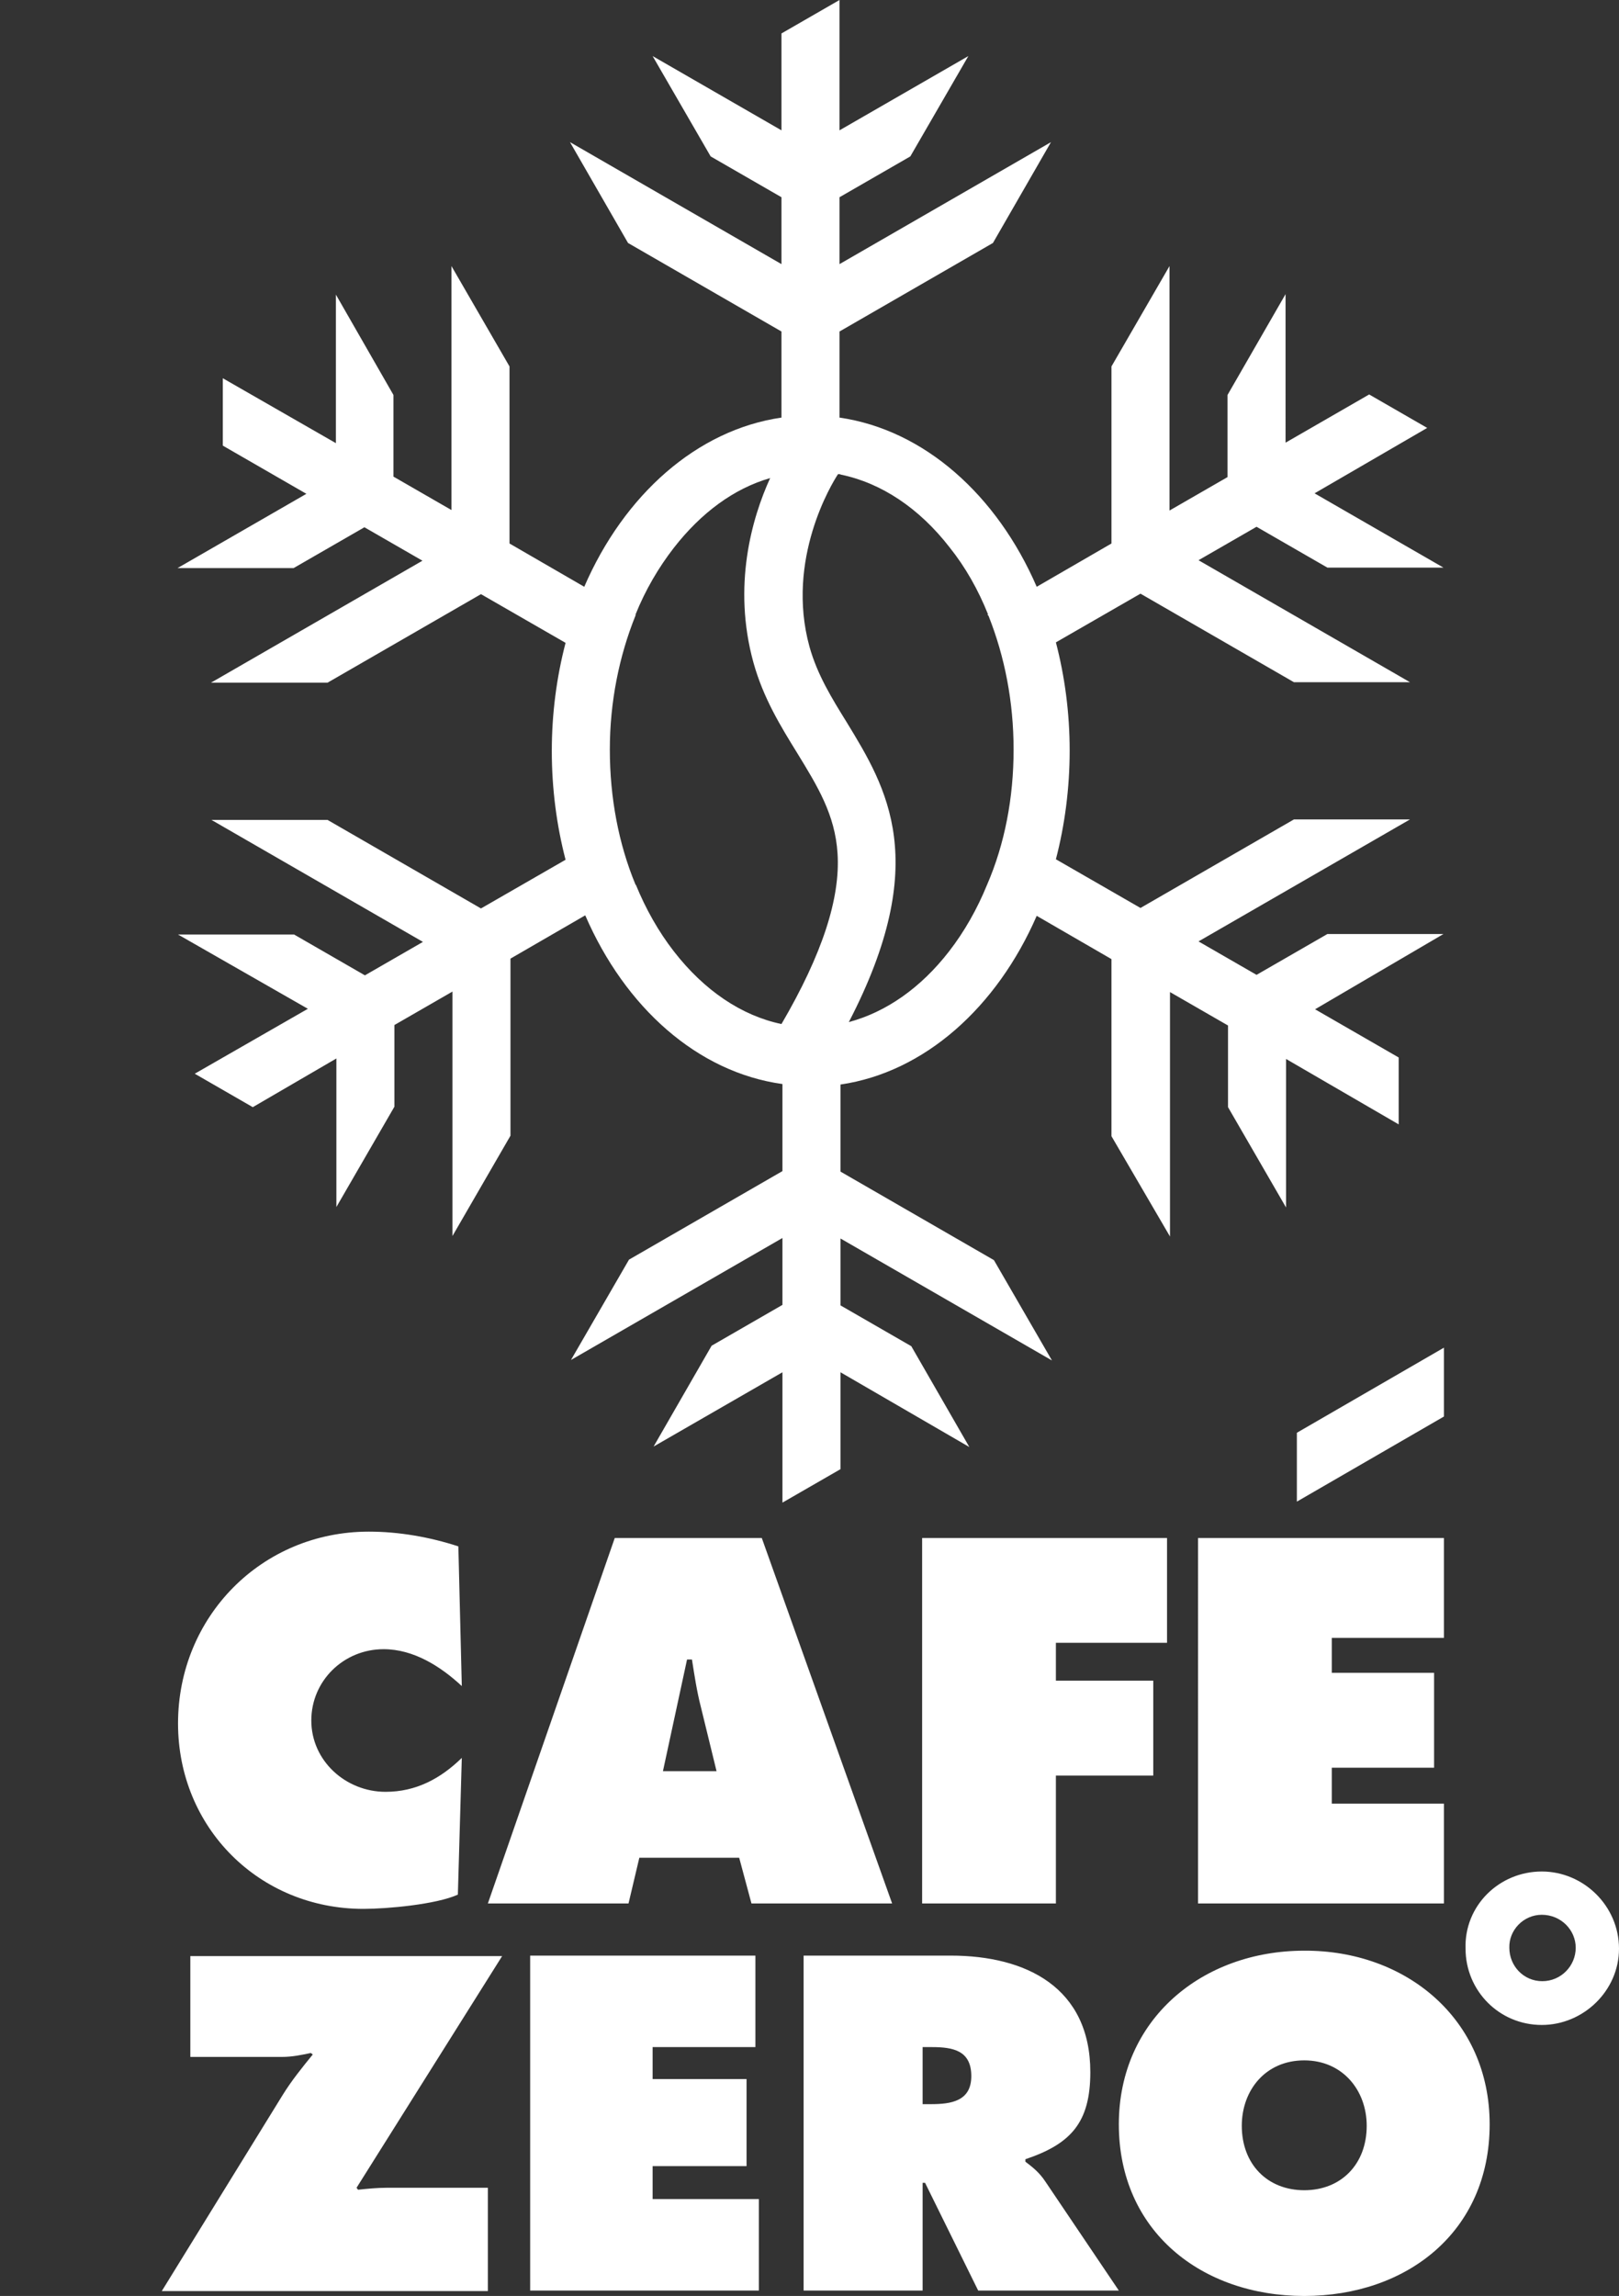 <?xml version="1.0" encoding="utf-8"?>
<!-- Generator: Adobe Illustrator 27.0.0, SVG Export Plug-In . SVG Version: 6.00 Build 0)  -->
<svg version="1.1" id="Livello_1" xmlns="http://www.w3.org/2000/svg" xmlns:xlink="http://www.w3.org/1999/xlink" x="0px" y="0px"
	 viewBox="0 0 329.2 466.8" style="enable-background:new 0 0 329.2 466.8;" xml:space="preserve">
<rect x="0" y="0" width="329.2" height="466.8" fill="#333333" stroke="none"/>
<style type="text/css">
	.st0{fill:#FFFFFF;}
</style>
<g>
	<path class="st0" d="M206.1,152.4c0-9.7-1.8-18.9-5.1-27.2c-0.1-0.1-0.2-0.2-0.2-0.2l0.1-0.1c-2-5-4.6-9.6-7.8-13.6
		c-6.2-8-13.9-13.1-22.1-14.8c-0.2-0.1-0.3-0.1-0.6-0.1c-1.2,1.8-10.7,17.3-5.8,35.1c1.6,5.7,4.5,10.4,7.6,15.4
		c8.1,13.3,17.3,28.3,0.4,60.9c7.5-2,14.6-6.9,20.4-14.4c3.1-4,5.7-8.6,7.7-13.5l0,0l0,0C204.3,171.6,206.1,162.2,206.1,152.4
		 M170.3,173.5c-0.5-7.9-4.1-13.7-8.2-20.4c-3.4-5.5-6.9-11.2-8.9-18.4c-4.3-15.6-0.3-29.4,3.4-37.5c-7.3,2.1-14,7-19.6,14.2
		c-3.1,4-5.8,8.6-7.8,13.6h0.1c0,0-0.1,0.1-0.1,0.2c-3.3,8.2-5.2,17.5-5.2,27.2c0,9.8,1.8,19.2,5.2,27.4c0,0.1,0.1,0.1,0.1,0.1l0,0
		c2,4.9,4.6,9.5,7.7,13.5c6.2,8,13.8,13.1,21.9,14.8C167.2,194,170.9,182.6,170.3,173.5 M267.4,205.2l17,9.8v13.6l-22.9-13.3v30.2
		l-11.8-20.4v-16.6l-11.8-6.8v49.7L226,231v-36l-15.2-8.8c-8.1,18.6-22.8,31.8-39.9,34.3v17.7l31.2,18l11.8,20.4l-43-24.8v13.6
		l14.4,8.3l11.8,20.5L170.9,279v19.7l-11.8,6.8V279l-26.2,15.1l11.8-20.5l14.4-8.3v-13.6l-43,24.8l11.8-20.4l31.2-18v-17.7
		c-17.3-2.4-32-15.6-40.1-34.3l-15.2,8.8v36L92,251.3v-49.7l-11.8,6.8V225l-11.8,20.4v-30.2l-17,9.9l-11.8-6.8l23-13.2L36.2,190
		h23.6l14.4,8.3l11.8-6.8l-43-24.8h23.6l31.2,18l17.2-9.9c-1.8-6.9-2.8-14.4-2.8-22.1c0-7.7,1-15.1,2.8-22l-17.2-9.9l-31.2,18H42.9
		l43-24.8l-11.8-6.8l-14.4,8.3H36.1l26.2-15.1l-17-9.8V76.9l23,13.2V59.9L80,80.3v16.6l11.8,6.8V54.1l11.8,20.4v36l15.2,8.8
		c8.1-18.7,22.9-31.9,40.1-34.4V67.4l-31.2-18l-11.8-20.5l43,24.8V40.1l-14.4-8.3l-11.8-20.4l26.2,15.1V6.8L170.7,0v26.5l26.2-15.1
		l-11.8,20.4l-14.4,8.3v13.6l43-24.8l-11.8,20.5l-31.2,18v17.5c17.2,2.5,32,15.7,40.1,34.4l15.2-8.8v-36l11.8-20.4v49.7l11.8-6.8
		V80.3l11.8-20.5V90l17-9.8l11.8,6.8l-22.9,13.3l26.2,15.1h-23.6l-14.4-8.3l-11.8,6.8l43,24.8h-23.6l-31.2-18l-17.2,9.9
		c1.8,6.9,2.8,14.3,2.8,22s-1,15.2-2.8,22.1l17.2,9.9l31.2-18h23.6l-43,24.8l11.8,6.8l14.4-8.3h23.6L267.4,205.2z M263.7,291.3v14
		l29.9-17.3v-14L263.7,291.3z M320.4,396c0-3.6-3-6.7-6.9-6.7c-3.7,0-6.7,3.1-6.6,6.7c0,3.7,2.9,6.8,6.7,6.8
		C317.4,402.8,320.4,399.7,320.4,396 M329.2,396.2c0,8.5-7.2,15.5-15.7,15.5c-8.7,0-15.5-7-15.5-15.5c-0.3-8.7,6.8-15.7,15.5-15.7
		C322,380.5,329.2,387.5,329.2,396.2 M277.9,432.2c0-7.2-4.9-13.3-12.7-13.3c-7.9,0-12.7,6.1-12.7,13.3c0,7.8,5.2,13.1,12.7,13.1
		C272.7,445.3,277.9,440,277.9,432.2 M302.9,431.9c0,21.9-16.9,34.9-37.7,34.9s-37.7-13.1-37.7-34.9c0-21.4,17-35.3,37.7-35.3
		C285.9,396.5,302.9,410.5,302.9,431.9 M197.5,422.1c0-5.2-3.7-5.9-8-5.9h-1.9v11.6h1.7C193.4,427.8,197.5,427.2,197.5,422.1
		 M227.5,465.7h-28.6l-10.8-21.9h-0.5v21.9h-24.2v-68.1h29.9c15.4,0,28.4,6.5,28.4,23.7c0,10.3-4,14.6-13.2,17.7v0.5
		c1.3,1,2.8,2.1,4.1,4.1L227.5,465.7z M107.8,465.7h46.5v-18.6h-21.6v-6.7h19.1v-17.7h-19.1v-6.5h20.9v-18.6h-45.8L107.8,465.7
		L107.8,465.7z M38.7,397.6v20.6h18.6c2.1,0,4-0.4,5.9-0.8l0.4,0.3c-2.2,2.7-4.3,5.3-6.1,8.2l-24.6,39.9h66.3v-21H78.6
		c-1.9,0-3.9,0.2-5.8,0.4l-0.3-0.4l29.6-47.1H38.7V397.6z M243.6,387h50v-20.3h-22.8v-7.3h20.8v-19.3h-20.8V333h22.8v-20.3h-50V387z
		 M187.5,387h27.2v-26h19.8v-19.3h-19.8V334h22.6v-21.3h-49.8V387z M145.7,360.1l-3.2-13.1c-0.8-3.1-1.3-6.4-1.8-9.6h-1l-4.9,22.7
		H145.7z M181.4,387h-28.6l-2.5-9.3H130l-2.2,9.3H99.2l25.8-74.3h29.9L181.4,387z M93.9,342.8c-4.3-4-9.8-7.5-15.9-7.5
		c-8.1,0-14.7,6.4-14.7,14.5c0,8.2,7,14.5,15.1,14.5c6.2,0,11.2-2.7,15.5-6.9l-0.8,27.8c-4.4,2-14.4,2.9-19.2,2.9
		c-21.2,0-37.7-16.5-37.7-37.7c0-21.7,17-39,38.8-39c6.1,0,12.4,1.1,18.2,3L93.9,342.8z"/>
</g>
</svg>

